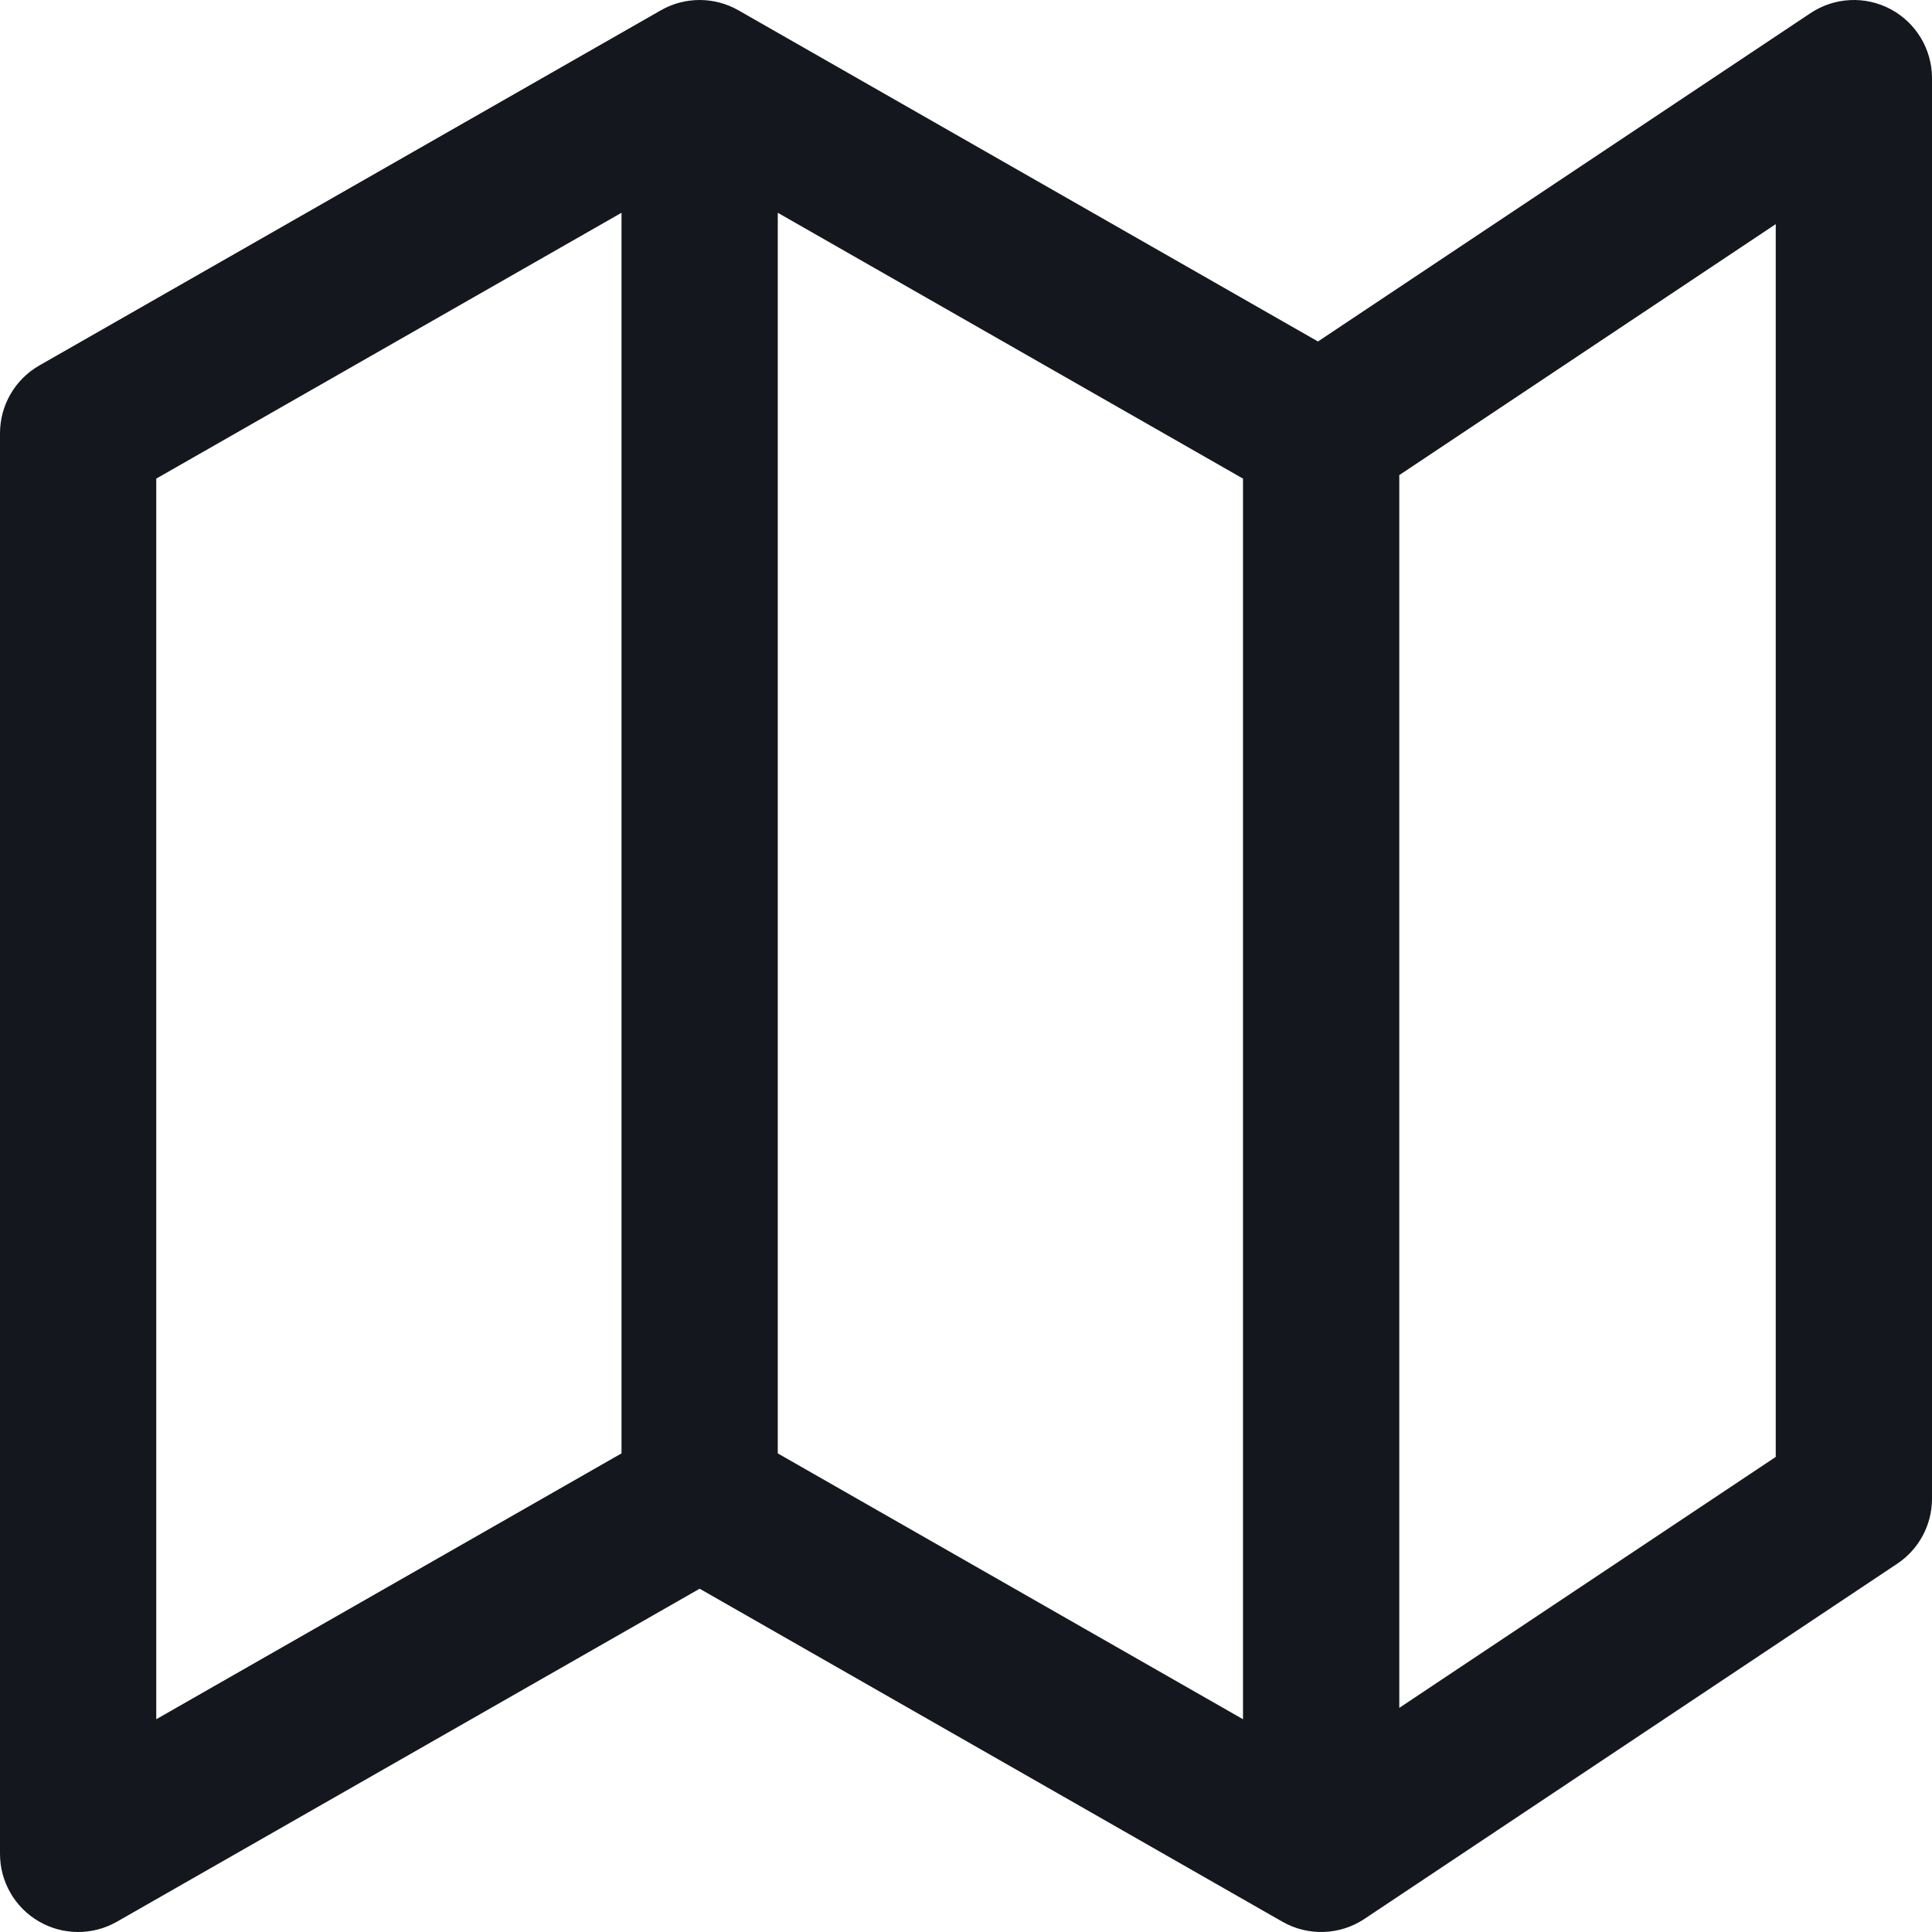 <svg width="150" height="150" viewBox="0 0 150 150" fill="none" xmlns="http://www.w3.org/2000/svg">
<path fill-rule="evenodd" clip-rule="evenodd" d="M146.796 0.718C148.769 1.773 150 3.829 150 6.066V116.36C150 118.389 148.986 120.283 147.299 121.408L105.938 148.981C104.027 150.256 101.559 150.341 99.564 149.201L54.32 123.347L9.076 149.201C7.198 150.274 4.892 150.266 3.021 149.181C1.151 148.095 0 146.096 0 143.934V33.64C0 31.463 1.166 29.453 3.057 28.373L51.31 0.799C53.175 -0.266 55.465 -0.266 57.33 0.799L102.328 26.513L140.569 1.019C142.43 -0.222 144.824 -0.338 146.796 0.718ZM96.507 37.16L60.386 16.519V112.84L96.507 133.481V37.16ZM108.64 132.599L137.868 113.114V17.401L108.64 36.886V132.599ZM48.254 112.84V16.519L12.132 37.16V133.481L48.254 112.84Z" fill="#15171e"/>
</svg>
